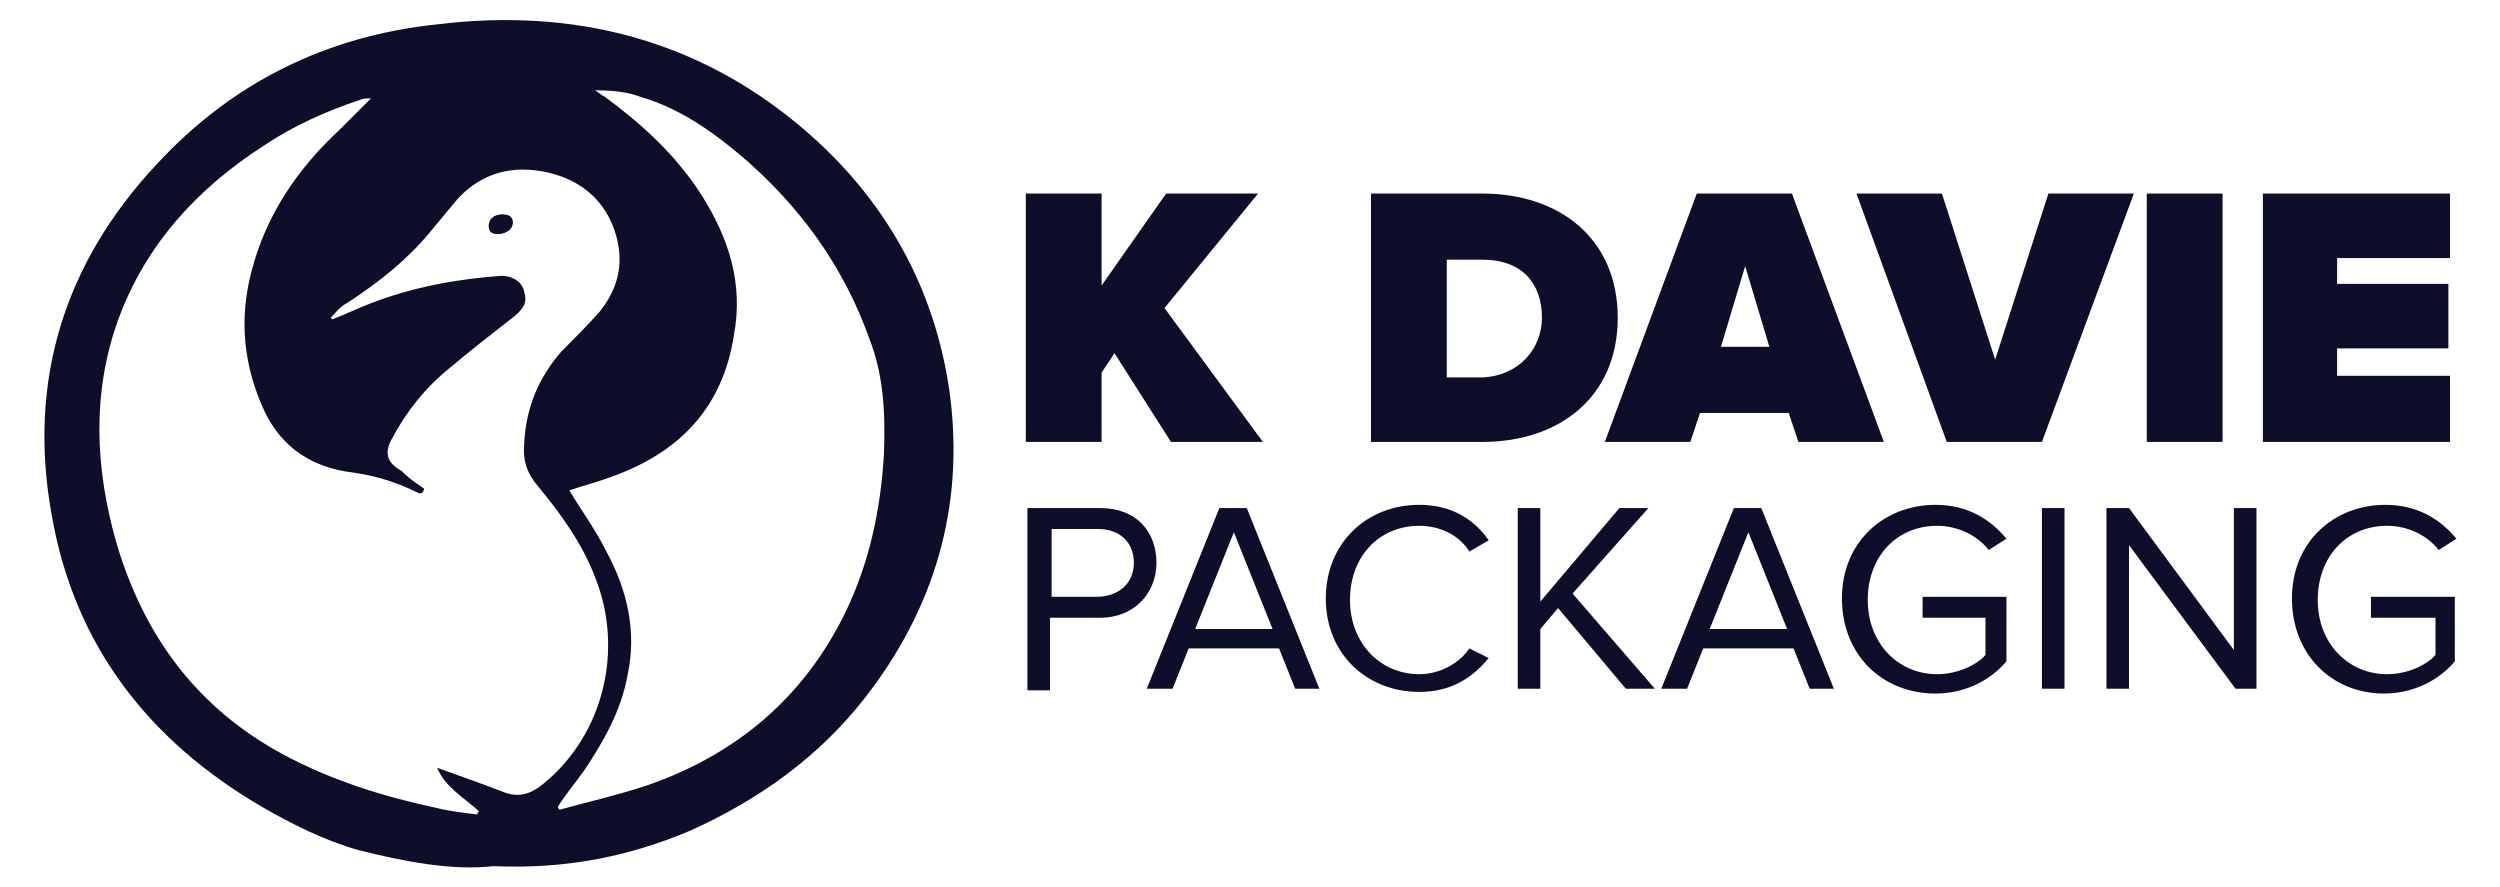 <?xml version="1.0" encoding="utf-8"?>
<!-- Generator: Adobe Illustrator 19.0.0, SVG Export Plug-In . SVG Version: 6.00 Build 0)  -->
<svg version="1.1" id="Layer_1" xmlns="http://www.w3.org/2000/svg" xmlns:xlink="http://www.w3.org/1999/xlink" x="0px" y="0px"
	 viewBox="0 0 155 55" style="enable-background:new 0 0 155 55;" xml:space="preserve">
<style type="text/css">
	.st0{clip-path:url(#SVGID_2_);fill:#0D0E2A;}
</style>
<g>
	<defs>
		<rect id="SVGID_1_" x="2.5" y="1" width="150" height="52.9"/>
	</defs>
	<clipPath id="SVGID_2_">
		<use xlink:href="#SVGID_1_"  style="overflow:visible;"/>
	</clipPath>
	<path class="st0" d="M30.6,53.7C28,54,25,53.4,22.2,52.7c-2.1-0.6-4.1-1.6-6-2.7c-7-4.1-11.6-10-13-18.1C1.7,23.6,4,16.3,9.7,10.2
		c4.7-5.1,10.6-8,17.5-8.7c8.3-1,16,0.9,22.5,6.4c5.1,4.3,8.3,9.9,9.2,16.6c0.9,7-1,13.3-5.3,18.8c-2.9,3.7-6.6,6.3-10.8,8.2
		C39,53.1,35.1,53.9,30.6,53.7 M26.3,30.3c-0.1,0.4-0.3,0.3-0.5,0.2c-1.2-0.6-2.5-1-3.9-1.2c-2.5-0.3-4.4-1.5-5.5-3.8
		c-1.3-2.8-1.6-5.7-0.8-8.7c0.9-3.5,2.9-6.4,5.5-8.8c0.6-0.6,1.3-1.3,1.9-1.9c-0.3,0-0.5,0-0.7,0.1c-2.1,0.7-4.1,1.6-5.9,2.8
		c-4.2,2.7-7.4,6.2-9.1,10.9C5.7,24.4,5.9,29,7.2,33.6c1.7,5.8,5,10.3,10.4,13.2c3,1.6,6.2,2.6,9.5,3.3c0.8,0.2,1.7,0.3,2.5,0.4
		c0-0.1,0-0.1,0.1-0.2c-1-0.9-2.1-1.5-2.6-2.7c1.4,0.5,2.8,1,4.1,1.5c1,0.4,1.8,0.1,2.6-0.6c3.6-3,4.9-8.2,3.1-12.7
		c-0.8-2.1-2.1-3.9-3.5-5.6c-0.7-0.8-1-1.6-0.9-2.7c0.1-2.2,0.9-4.1,2.3-5.7c0.8-0.8,1.6-1.6,2.4-2.5c1.1-1.4,1.5-2.9,1-4.7
		c-0.6-2.1-2.1-3.4-4.2-3.9c-2.2-0.5-4.1,0-5.6,1.6c-0.5,0.6-1,1.2-1.5,1.8c-1.5,1.9-3.4,3.4-5.4,4.7c-0.4,0.2-0.7,0.6-1,0.9
		l0.1,0.1c0.8-0.3,1.6-0.7,2.4-1c2.6-1,5.3-1.5,8.1-1.7c0.7,0,1.3,0.4,1.4,1c0.2,0.6,0,1-0.6,1.5c-1.4,1.1-2.7,2.1-4,3.2
		c-1.5,1.2-2.7,2.7-3.6,4.4c-0.5,0.9-0.3,1.5,0.6,2C25.5,29.8,25.9,30,26.3,30.3 M34.6,50c0,0.1,0,0.1,0.1,0.2
		c1.8-0.5,3.6-0.9,5.4-1.5c5.5-1.9,9.7-5.4,12.3-10.7c1.5-3.1,2.2-6.4,2.4-9.8c0.1-2.5,0-4.9-0.9-7.2c-1.6-4.5-4.3-8.2-7.9-11.3
		c-1.9-1.6-3.9-3-6.3-3.7c-0.8-0.3-1.7-0.4-2.8-0.4c0.3,0.2,0.4,0.3,0.6,0.4c2.3,1.7,4.4,3.6,6,6.1c1.7,2.7,2.6,5.5,2,8.7
		c-0.7,4.5-3.4,7.3-7.7,8.8c-0.8,0.3-1.6,0.5-2.5,0.8c0.1,0.2,0.2,0.3,0.3,0.5c0.7,1.1,1.4,2.1,2,3.3c1.3,2.4,1.9,5,1.3,7.7
		c-0.4,2.2-1.5,4.1-2.7,5.9C35.7,48.5,35.1,49.2,34.6,50"/>
	<path class="st0" d="M30.9,14.5c0.5,0,0.9-0.3,0.9-0.7c0-0.4-0.3-0.5-0.6-0.5c-0.5,0-0.8,0.3-0.8,0.7
		C30.3,14.4,30.5,14.5,30.9,14.5"/>
	<path class="st0" d="M30.9,14.5c-0.4,0-0.6-0.1-0.6-0.5c0-0.4,0.3-0.7,0.8-0.7c0.3,0,0.6,0.1,0.6,0.5
		C31.8,14.1,31.4,14.5,30.9,14.5"/>
	<polygon class="st0" points="72.6,27.4 69.1,21.9 68.3,23.1 68.3,27.4 63.6,27.4 63.6,12 68.3,12 68.3,17.7 72.3,12 78,12 
		72.2,19.1 78.3,27.4 	"/>
	<path class="st0" d="M85,27.4V12h6.9c4.8,0,8.4,2.8,8.4,7.7s-3.6,7.7-8.4,7.7H85z M95.6,19.7c0-2.1-1.2-3.6-3.7-3.6h-2.2v7.3h2.2
		C94.2,23.3,95.6,21.6,95.6,19.7"/>
	<path class="st0" d="M111.5,27.4l-0.6-1.8h-5.5l-0.6,1.8h-5.3l5.7-15.4h5.9l5.7,15.4H111.5z M108.2,16.5l-1.5,5h3L108.2,16.5z"/>
	<polygon class="st0" points="120.7,27.4 115.1,12 120.4,12 123.7,22.3 127,12 132.3,12 126.6,27.4 	"/>
	<rect x="133.1" y="12" class="st0" width="4.7" height="15.4"/>
	<polygon class="st0" points="140.3,27.4 140.3,12 151.9,12 151.9,16 144.9,16 144.9,17.6 151.8,17.6 151.8,21.6 144.9,21.6 
		144.9,23.3 151.9,23.3 151.9,27.4 	"/>
	<path class="st0" d="M63.7,42.7V31.5h4.5c2.3,0,3.5,1.5,3.5,3.4c0,1.8-1.3,3.4-3.5,3.4h-3.1v4.5H63.7z M70.3,34.9
		c0-1.3-0.9-2.1-2.2-2.1h-2.9V37H68C69.3,37,70.3,36.2,70.3,34.9"/>
	<path class="st0" d="M80.3,42.7l-1-2.5h-5.6l-1,2.5h-1.6l4.5-11.2h1.7l4.5,11.2H80.3z M76.5,33L74.1,39h4.8L76.5,33z"/>
	<path class="st0" d="M82.2,37.1c0-3.4,2.5-5.8,5.8-5.8c2,0,3.4,0.9,4.3,2.2l-1.2,0.7c-0.6-1-1.8-1.6-3.1-1.6
		c-2.5,0-4.3,1.9-4.3,4.6c0,2.7,1.9,4.6,4.3,4.6c1.3,0,2.5-0.7,3.1-1.6l1.2,0.6C91.3,42,90,42.9,88,42.9
		C84.8,42.9,82.2,40.6,82.2,37.1"/>
	<polygon class="st0" points="100.8,42.7 96.6,37.7 95.5,39 95.5,42.7 94.1,42.7 94.1,31.5 95.5,31.5 95.5,37.3 100.4,31.5 
		102.2,31.5 97.5,36.8 102.6,42.7 	"/>
	<path class="st0" d="M112.2,42.7l-1-2.5h-5.6l-1,2.5H103l4.5-11.2h1.7l4.5,11.2H112.2z M108.4,33L106,39h4.8L108.4,33z"/>
	<path class="st0" d="M114.2,37.1c0-3.5,2.6-5.8,5.8-5.8c2,0,3.4,0.9,4.4,2.1l-1.1,0.7c-0.7-0.9-1.9-1.5-3.2-1.5
		c-2.5,0-4.3,1.9-4.3,4.6c0,2.7,1.9,4.6,4.3,4.6c1.3,0,2.5-0.6,3-1.2v-2.3h-3.9V37h5.2v4c-1,1.2-2.6,2-4.4,2
		C116.7,43,114.2,40.6,114.2,37.1"/>
	<rect x="126.6" y="31.5" class="st0" width="1.4" height="11.2"/>
	<polygon class="st0" points="138.6,42.7 132,33.8 132,42.7 130.6,42.7 130.6,31.5 132,31.5 138.5,40.3 138.5,31.5 139.9,31.5 
		139.9,42.7 	"/>
	<path class="st0" d="M142.1,37.1c0-3.5,2.6-5.8,5.8-5.8c2,0,3.4,0.9,4.4,2.1l-1.1,0.7c-0.7-0.9-1.9-1.5-3.2-1.5
		c-2.5,0-4.3,1.9-4.3,4.6c0,2.7,1.9,4.6,4.3,4.6c1.3,0,2.5-0.6,3-1.2v-2.3H147V37h5.2v4c-1,1.2-2.6,2-4.4,2
		C144.6,43,142.1,40.6,142.1,37.1"/>
</g>
</svg>
